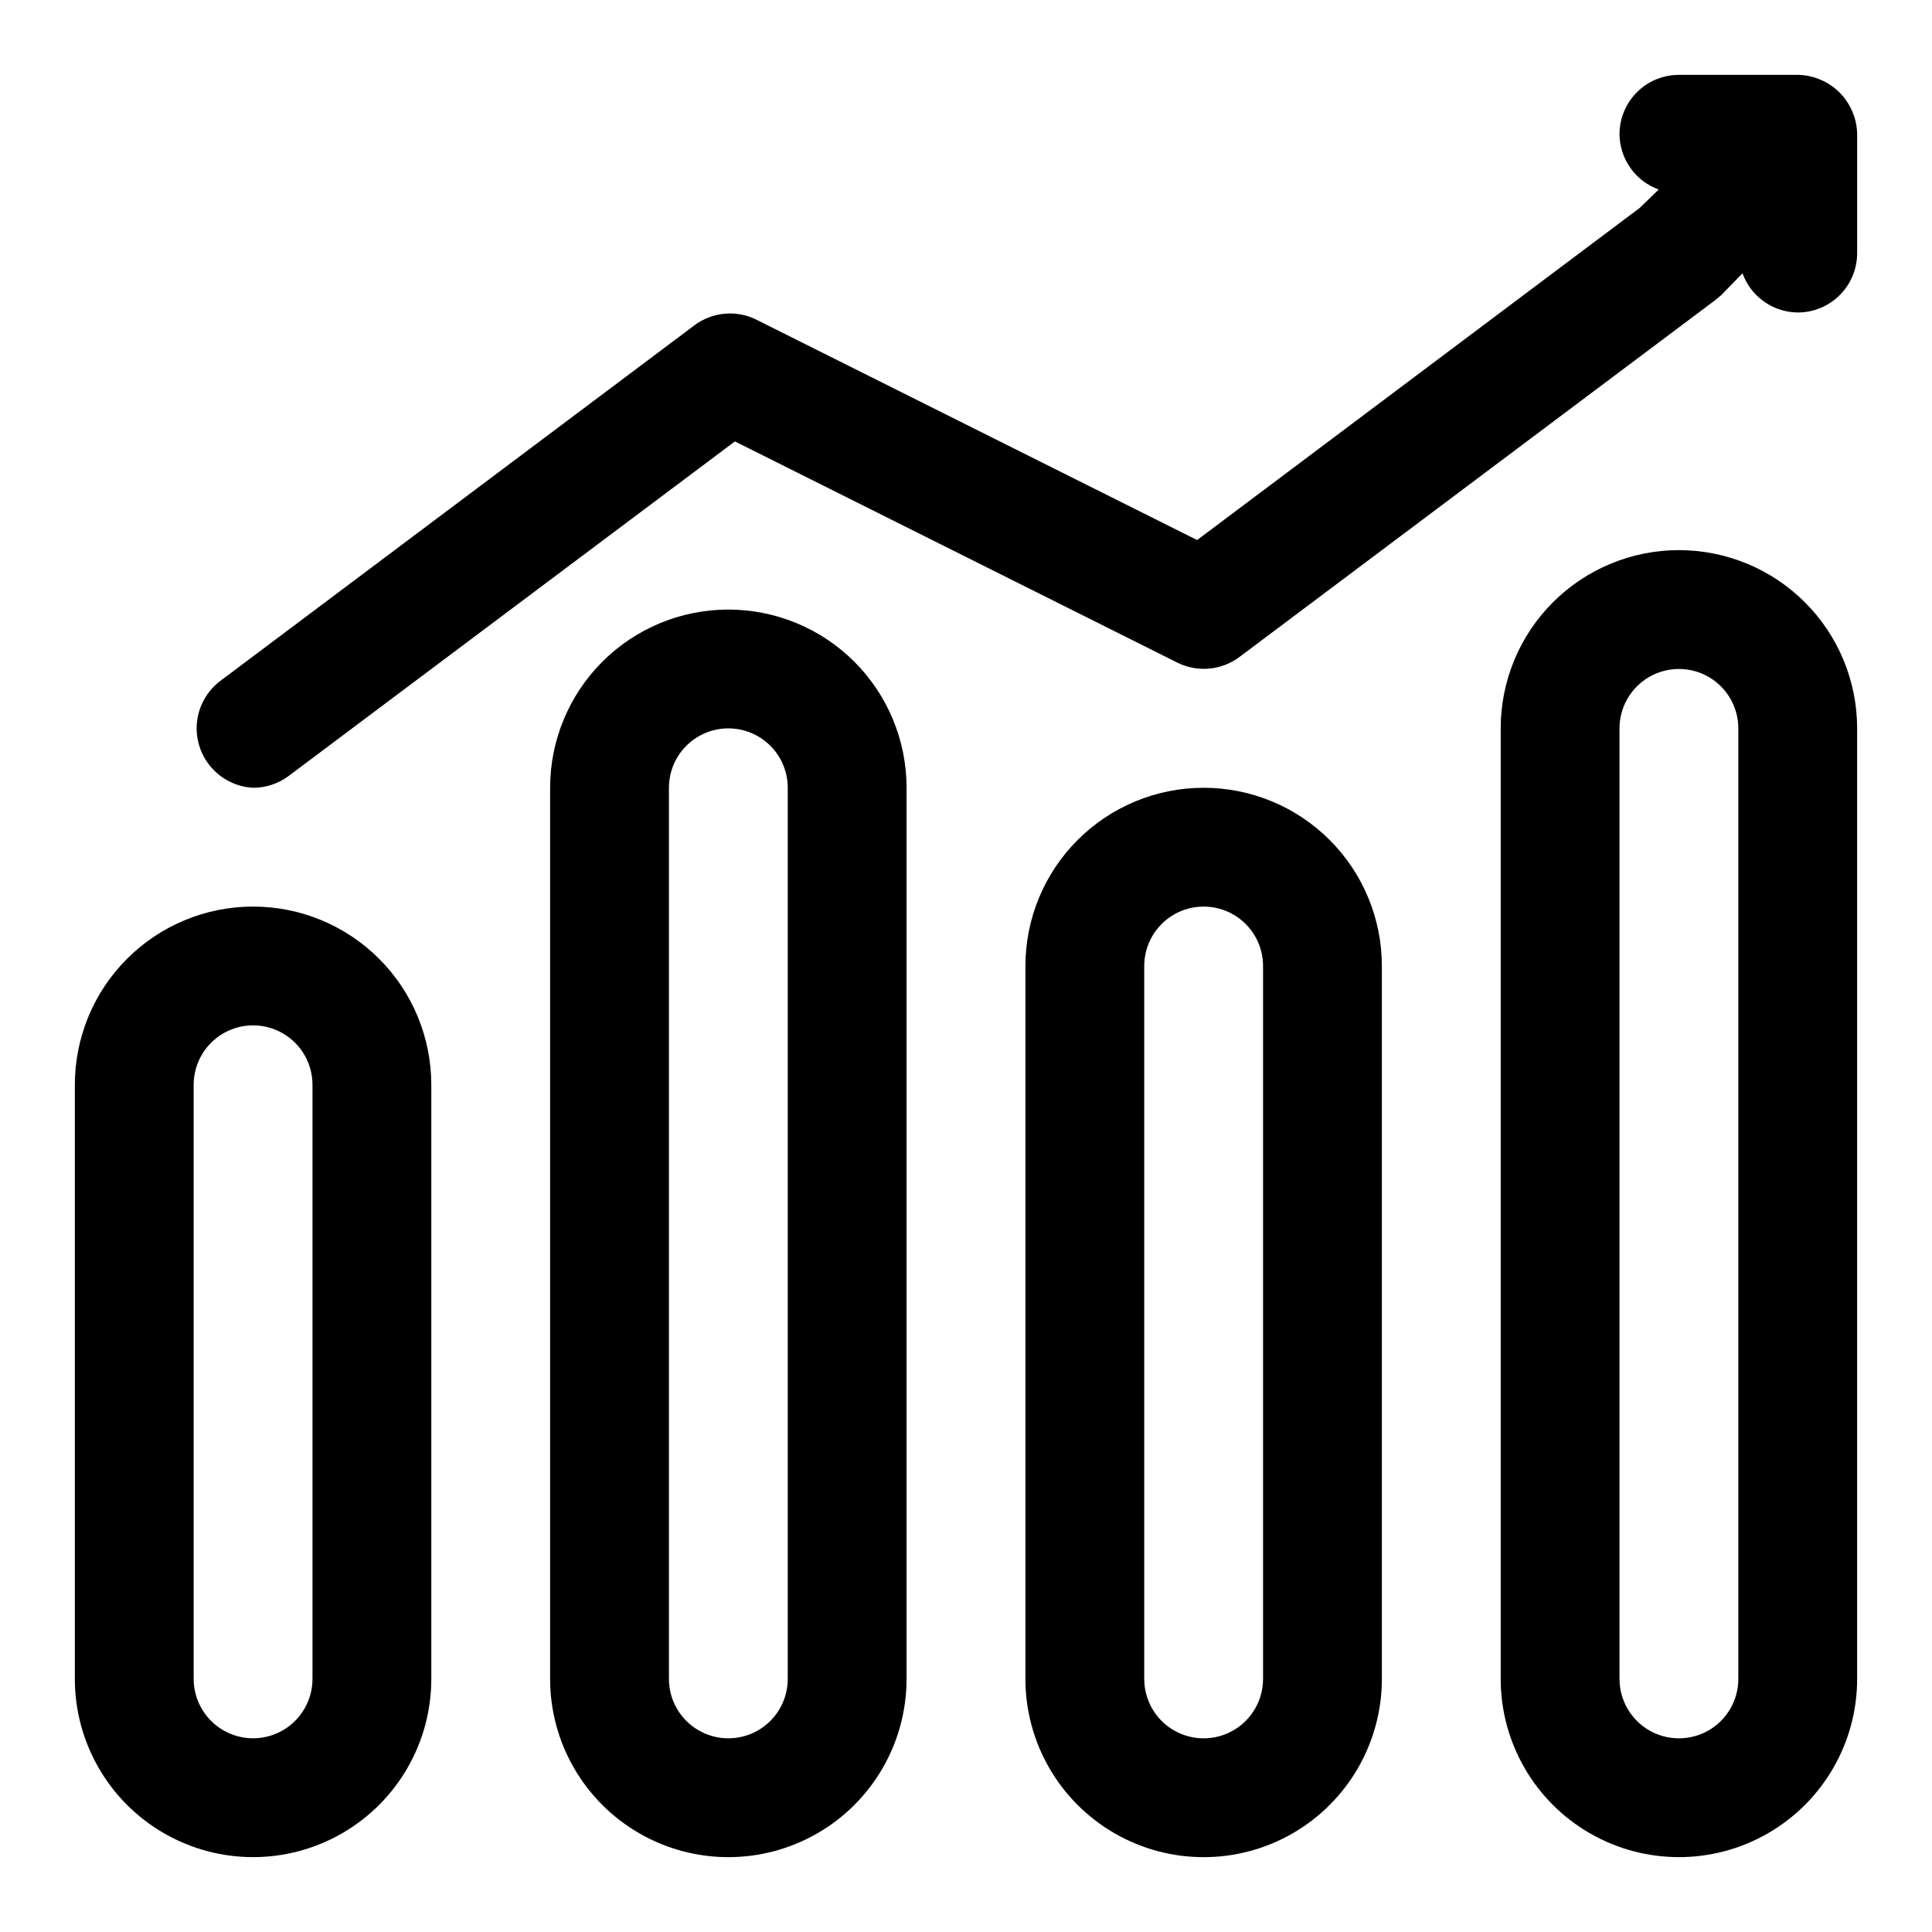<?xml version="1.0" encoding="UTF-8"?>
<!-- Uploaded to: ICON Repo, www.iconrepo.com, Generator: ICON Repo Mixer Tools -->
<svg fill="#000000" width="800px" height="800px" version="1.1" viewBox="144 144 512 512" xmlns="http://www.w3.org/2000/svg">
 <g>
  <path d="m634.9 173.6c-1.598-3.844-4.652-6.902-8.5-8.5-1.895-0.809-3.926-1.234-5.984-1.262h-31.488c-4.176 0-8.18 1.66-11.133 4.613s-4.609 6.957-4.609 11.133c0.031 3.207 1.047 6.332 2.902 8.945 1.859 2.617 4.469 4.606 7.488 5.695l-5.039 4.879-117.29 88.012-117.14-58.566c-2.516-1.176-5.297-1.66-8.062-1.41-2.762 0.246-5.414 1.223-7.68 2.824l-125.95 94.465c-3.34 2.508-5.547 6.238-6.141 10.371-0.59 4.133 0.488 8.332 2.992 11.672 2.805 3.75 7.133 6.059 11.809 6.297 3.406 0 6.723-1.105 9.445-3.148l118.24-88.641 117.14 58.566v0.004c2.613 1.324 5.547 1.895 8.465 1.645 2.922-0.25 5.715-1.309 8.066-3.062l125.95-94.465 1.73-1.418 5.668-5.824c1.09 3.019 3.078 5.633 5.695 7.488 2.617 1.855 5.738 2.871 8.945 2.902 4.176 0 8.18-1.656 11.133-4.609s4.613-6.957 4.613-11.133v-31.488c-0.027-2.059-0.453-4.09-1.262-5.984z"/>
  <path d="m211.07 384.25c-12.527 0-24.539 4.977-33.398 13.836-8.859 8.855-13.836 20.871-13.836 33.398v157.44c0 16.875 9.004 32.469 23.617 40.906s32.621 8.438 47.234 0 23.613-24.031 23.613-40.906v-157.44c0-12.527-4.977-24.543-13.832-33.398-8.859-8.859-20.871-13.836-33.398-13.836zm15.742 204.67c0 5.625-3 10.824-7.871 13.637s-10.871 2.812-15.742 0c-4.871-2.812-7.875-8.012-7.875-13.637v-157.44c0-5.625 3.004-10.824 7.875-13.637 4.871-2.812 10.871-2.812 15.742 0s7.871 8.012 7.871 13.637z"/>
  <path d="m337.02 305.54c-12.527 0-24.543 4.977-33.398 13.832-8.859 8.859-13.836 20.871-13.836 33.398v236.16c0 16.875 9.004 32.469 23.617 40.906s32.617 8.438 47.23 0c14.617-8.438 23.617-24.031 23.617-40.906v-236.16c0-12.527-4.977-24.539-13.832-33.398-8.859-8.855-20.871-13.832-33.398-13.832zm15.742 283.39v-0.004c0 5.625-3 10.824-7.871 13.637-4.871 2.812-10.871 2.812-15.746 0-4.871-2.812-7.871-8.012-7.871-13.637v-236.16c0-5.625 3-10.82 7.871-13.633 4.875-2.812 10.875-2.812 15.746 0 4.871 2.812 7.871 8.008 7.871 13.633z"/>
  <path d="m462.98 352.77c-12.527 0-24.543 4.977-33.398 13.836-8.859 8.855-13.836 20.871-13.836 33.398v188.93c0 16.875 9.004 32.469 23.617 40.906s32.617 8.438 47.23 0c14.613-8.438 23.617-24.031 23.617-40.906v-188.93c0-12.527-4.977-24.543-13.836-33.398-8.855-8.859-20.871-13.836-33.395-13.836zm15.742 236.16c0 5.625-3 10.824-7.871 13.637s-10.875 2.812-15.746 0c-4.871-2.812-7.871-8.012-7.871-13.637v-188.93c0-5.625 3-10.824 7.871-13.637 4.871-2.812 10.875-2.812 15.746 0s7.871 8.012 7.871 13.637z"/>
  <path d="m588.93 289.79c-12.527 0-24.539 4.977-33.398 13.836-8.855 8.855-13.832 20.871-13.832 33.398v251.9c0 16.875 9.004 32.469 23.617 40.906s32.617 8.438 47.23 0 23.617-24.031 23.617-40.906v-251.9c0-12.527-4.977-24.543-13.836-33.398-8.855-8.859-20.871-13.836-33.398-13.836zm15.742 299.14h0.004c0 5.625-3 10.824-7.871 13.637-4.871 2.812-10.875 2.812-15.746 0-4.871-2.812-7.871-8.012-7.871-13.637v-251.9c0-5.625 3-10.824 7.871-13.637 4.871-2.812 10.875-2.812 15.746 0 4.871 2.812 7.871 8.012 7.871 13.637z"/>
 </g>
</svg>